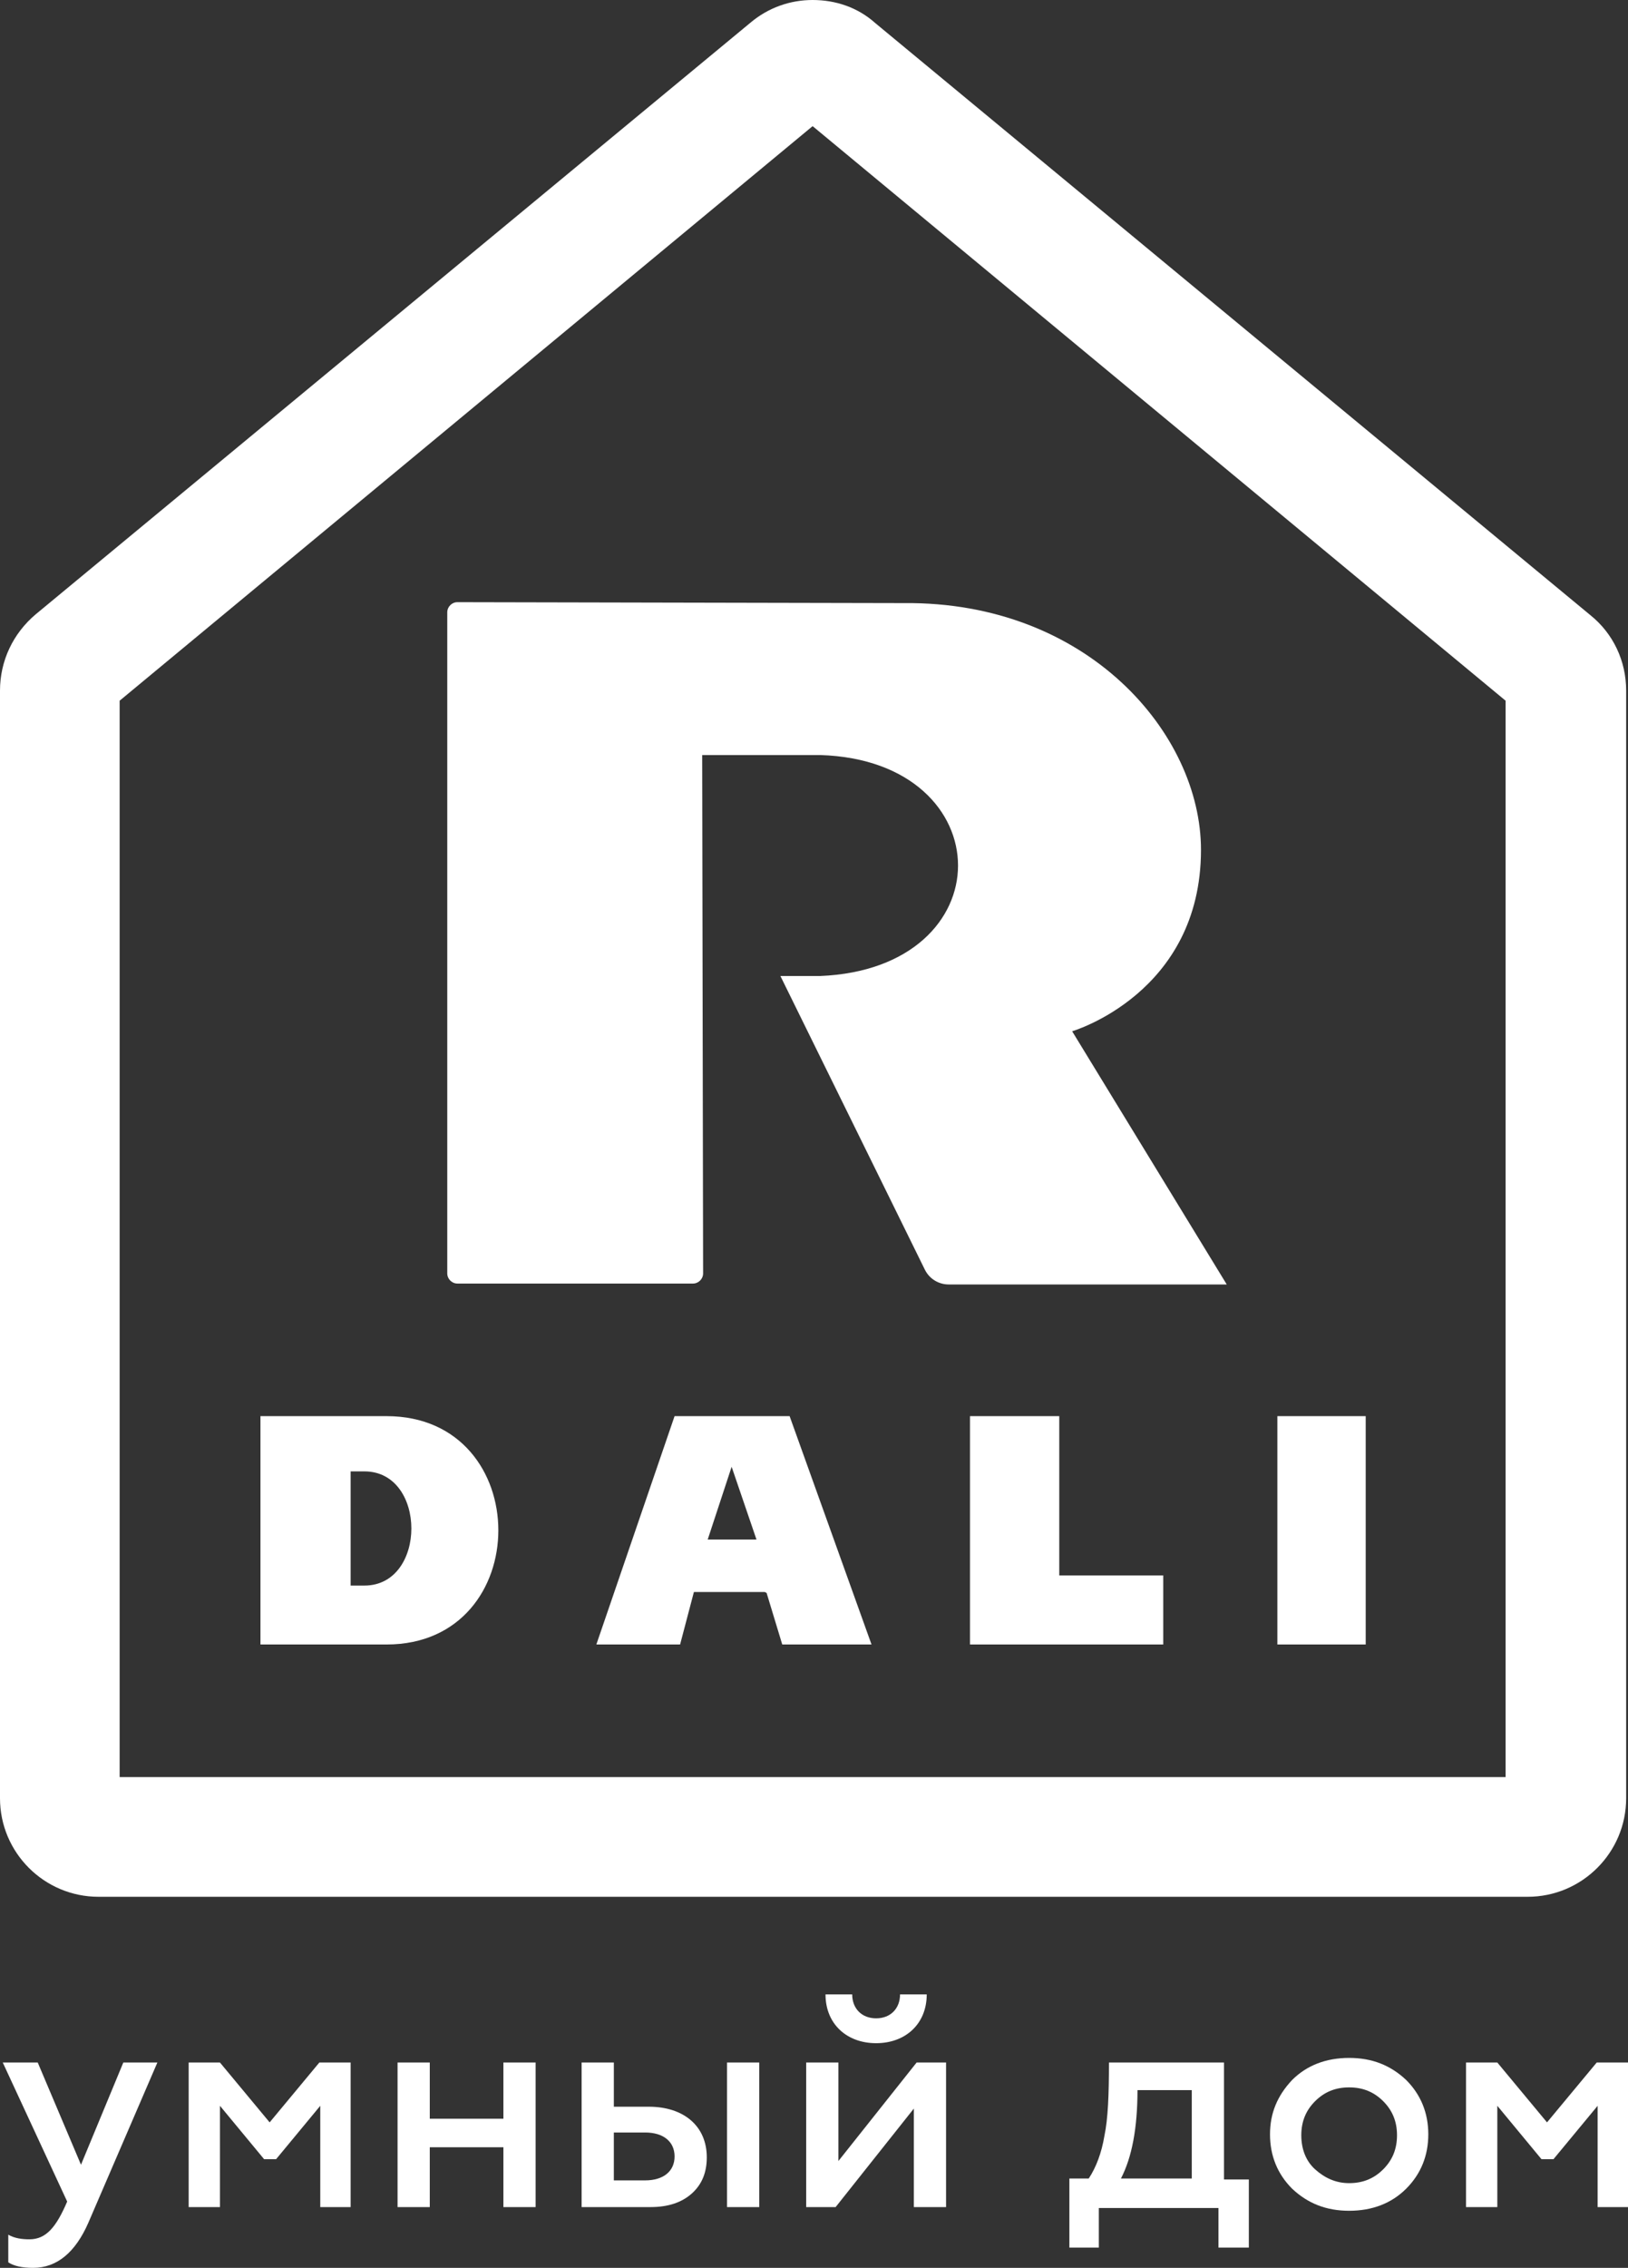 <?xml version="1.0" encoding="utf-8"?>
<!-- Generator: Adobe Illustrator 24.3.0, SVG Export Plug-In . SVG Version: 6.00 Build 0)  -->
<svg version="1.1" id="Layer_1_copy" xmlns="http://www.w3.org/2000/svg" xmlns:xlink="http://www.w3.org/1999/xlink" x="0px"
	 y="0px" viewBox="0 0 176.9 246.3" style="enable-background:new 0 0 176.9 246.3;" xml:space="preserve">
<rect x="0" y="0" width="176.9" height="246.3" fill="#333333" stroke="none"/>
<style type="text/css">
	.st0{fill:#FFFFFF;}
	.st1{fill:none;}
</style>
<g>
	<path class="st0" d="M88.3,13.7l75.3,62.4v116.9H13V76.1L88.3,13.7 M88.3,0c-2.4,0-4.8,0.8-6.8,2.5L3.9,66.7C1.4,68.8,0,71.8,0,75
		v120.3c0,5.9,4.8,10.7,10.7,10.7H166c5.9,0,10.7-4.8,10.7-10.7V75c0-3.2-1.4-6.2-3.9-8.2L95.1,2.5C93.2,0.8,90.8,0,88.3,0L88.3,0z"
		/>
</g>
<path class="st1" d="M162.4,75.5c0.6,0.5,0.9,1.2,0.9,2V190c0,1.4-1.1,2.6-2.6,2.6H15.9c-1.4,0-2.5-1.1-2.5-2.6V77.4
	c0-0.8,0.3-1.5,0.9-2l72.7-60.2c0.8-0.7,2-0.7,2.8,0C89.7,15.3,162.4,75.5,162.4,75.5z"/>
<g>
	<path class="st0" d="M0.9,245.7v-3c0.7,0.4,1.5,0.5,2.3,0.5c1.8,0,2.9-1.3,4.1-4.1L0.3,224h3.8l4.7,11.1l4.6-11.1h3.7l-7.5,17.4
		c-1.4,3.2-3.4,4.9-6,4.9C2.4,246.3,1.5,246.1,0.9,245.7L0.9,245.7z"/>
	<path class="st0" d="M20.5,239.7V224h3.4l5.4,6.5l5.4-6.5h3.4v15.7h-3.3v-11l-4.8,5.8h-1.3l-4.8-5.8v11
		C23.9,239.7,20.5,239.7,20.5,239.7z"/>
	<path class="st0" d="M43.2,239.7V224h3.5v6.1h8V224h3.5v15.7h-3.5v-6.5h-8v6.5C46.7,239.7,43.2,239.7,43.2,239.7z"/>
	<path class="st0" d="M63.2,239.7V224h3.5v4.8h3.8c3.8,0,6.3,2.1,6.3,5.5c0,1.6-0.5,2.9-1.6,3.9c-1.1,1-2.6,1.5-4.5,1.5L63.2,239.7
		L63.2,239.7z M66.7,236.8h3.4c2,0,3.2-1,3.2-2.6s-1.2-2.6-3.2-2.6h-3.4V236.8z M79,239.7V224h3.5v15.7H79z"/>
	<path class="st0" d="M87.6,239.7V224h3.5v10.7l8.5-10.7h3.2v15.7h-3.5V229l-8.5,10.7C90.9,239.7,87.6,239.7,87.6,239.7z
		 M89.7,216.6h2.9c0,1.5,1,2.6,2.6,2.6s2.6-1.1,2.6-2.6h2.9c0,3.2-2.3,5.3-5.5,5.3S89.7,219.8,89.7,216.6L89.7,216.6z"/>
	<path class="st0" d="M116.2,244v-7.4h2.1c0.8-1.2,1.4-2.8,1.7-4.6c0.4-1.9,0.5-4.5,0.5-8H133v12.7h2.7v7.4h-3.3v-4.3h-13v4.3H116.2
		L116.2,244z M129.5,236.7V227h-5.9c0,4.1-0.6,7.3-1.8,9.6H129.5z"/>
	<path class="st0" d="M140.4,237.7c-1.6-1.6-2.4-3.6-2.4-5.9s0.8-4.2,2.4-5.9c1.6-1.6,3.7-2.4,6.2-2.4s4.5,0.8,6.2,2.4
		c1.6,1.6,2.4,3.6,2.4,5.9s-0.8,4.3-2.4,5.9c-1.6,1.6-3.7,2.4-6.2,2.4S142.1,239.3,140.4,237.7z M150.3,235.6c1-1,1.5-2.2,1.5-3.7
		s-0.5-2.7-1.5-3.7s-2.2-1.5-3.7-1.5s-2.7,0.5-3.7,1.5s-1.5,2.2-1.5,3.7s0.5,2.8,1.5,3.7s2.2,1.5,3.7,1.5S149.3,236.6,150.3,235.6z"
		/>
	<path class="st0" d="M159.3,239.7V224h3.4l5.4,6.5l5.4-6.5h3.4v15.7h-3.3v-11l-4.8,5.8h-1.3l-4.8-5.8v11H159.3z"/>
</g>
<g>
	<g>
		<path class="st0" d="M73.3,153.8l-8.5,24.8h9.1l1.5-5.7l7.7,0l0.2,0.1l1.7,5.6h9.7l-8.9-24.8L73.3,153.8L73.3,153.8z M76.9,167.2
			l2.6-7.9l2.7,7.9C82.1,167.2,76.9,167.2,76.9,167.2z"/>
		<polygon class="st0" points="115.1,171.1 115.1,153.8 105.4,153.8 105.4,178.6 126.4,178.6 126.4,171.1 		"/>
		<rect x="138.8" y="153.8" class="st0" width="9.6" height="24.8"/>
	</g>
	<path class="st0" d="M42,153.8H28.3v24.8H42C58.2,178.6,58.2,153.8,42,153.8z M39.6,172.2h-1.5v-12.4h1.5
		C46.4,159.8,46.4,172.2,39.6,172.2z"/>
</g>
<path class="st0" d="M116.5,112c0,0,14-4.1,14-19.7c0-12.6-12.3-27-32.3-26.8l-48.5-0.1c-0.6,0-1.1,0.5-1.1,1.1v71.8
	c0,0.6,0.5,1.1,1.1,1.1h25.6c0.6,0,1.1-0.5,1.1-1.1L76.3,82h12.8c10,0.3,15,6.2,15,12c0,5.8-5,11.6-15,12h-4.3l15.7,31.9
	c0.5,1,1.5,1.6,2.6,1.6h30.2L116.5,112L116.5,112z"/>
</svg>
